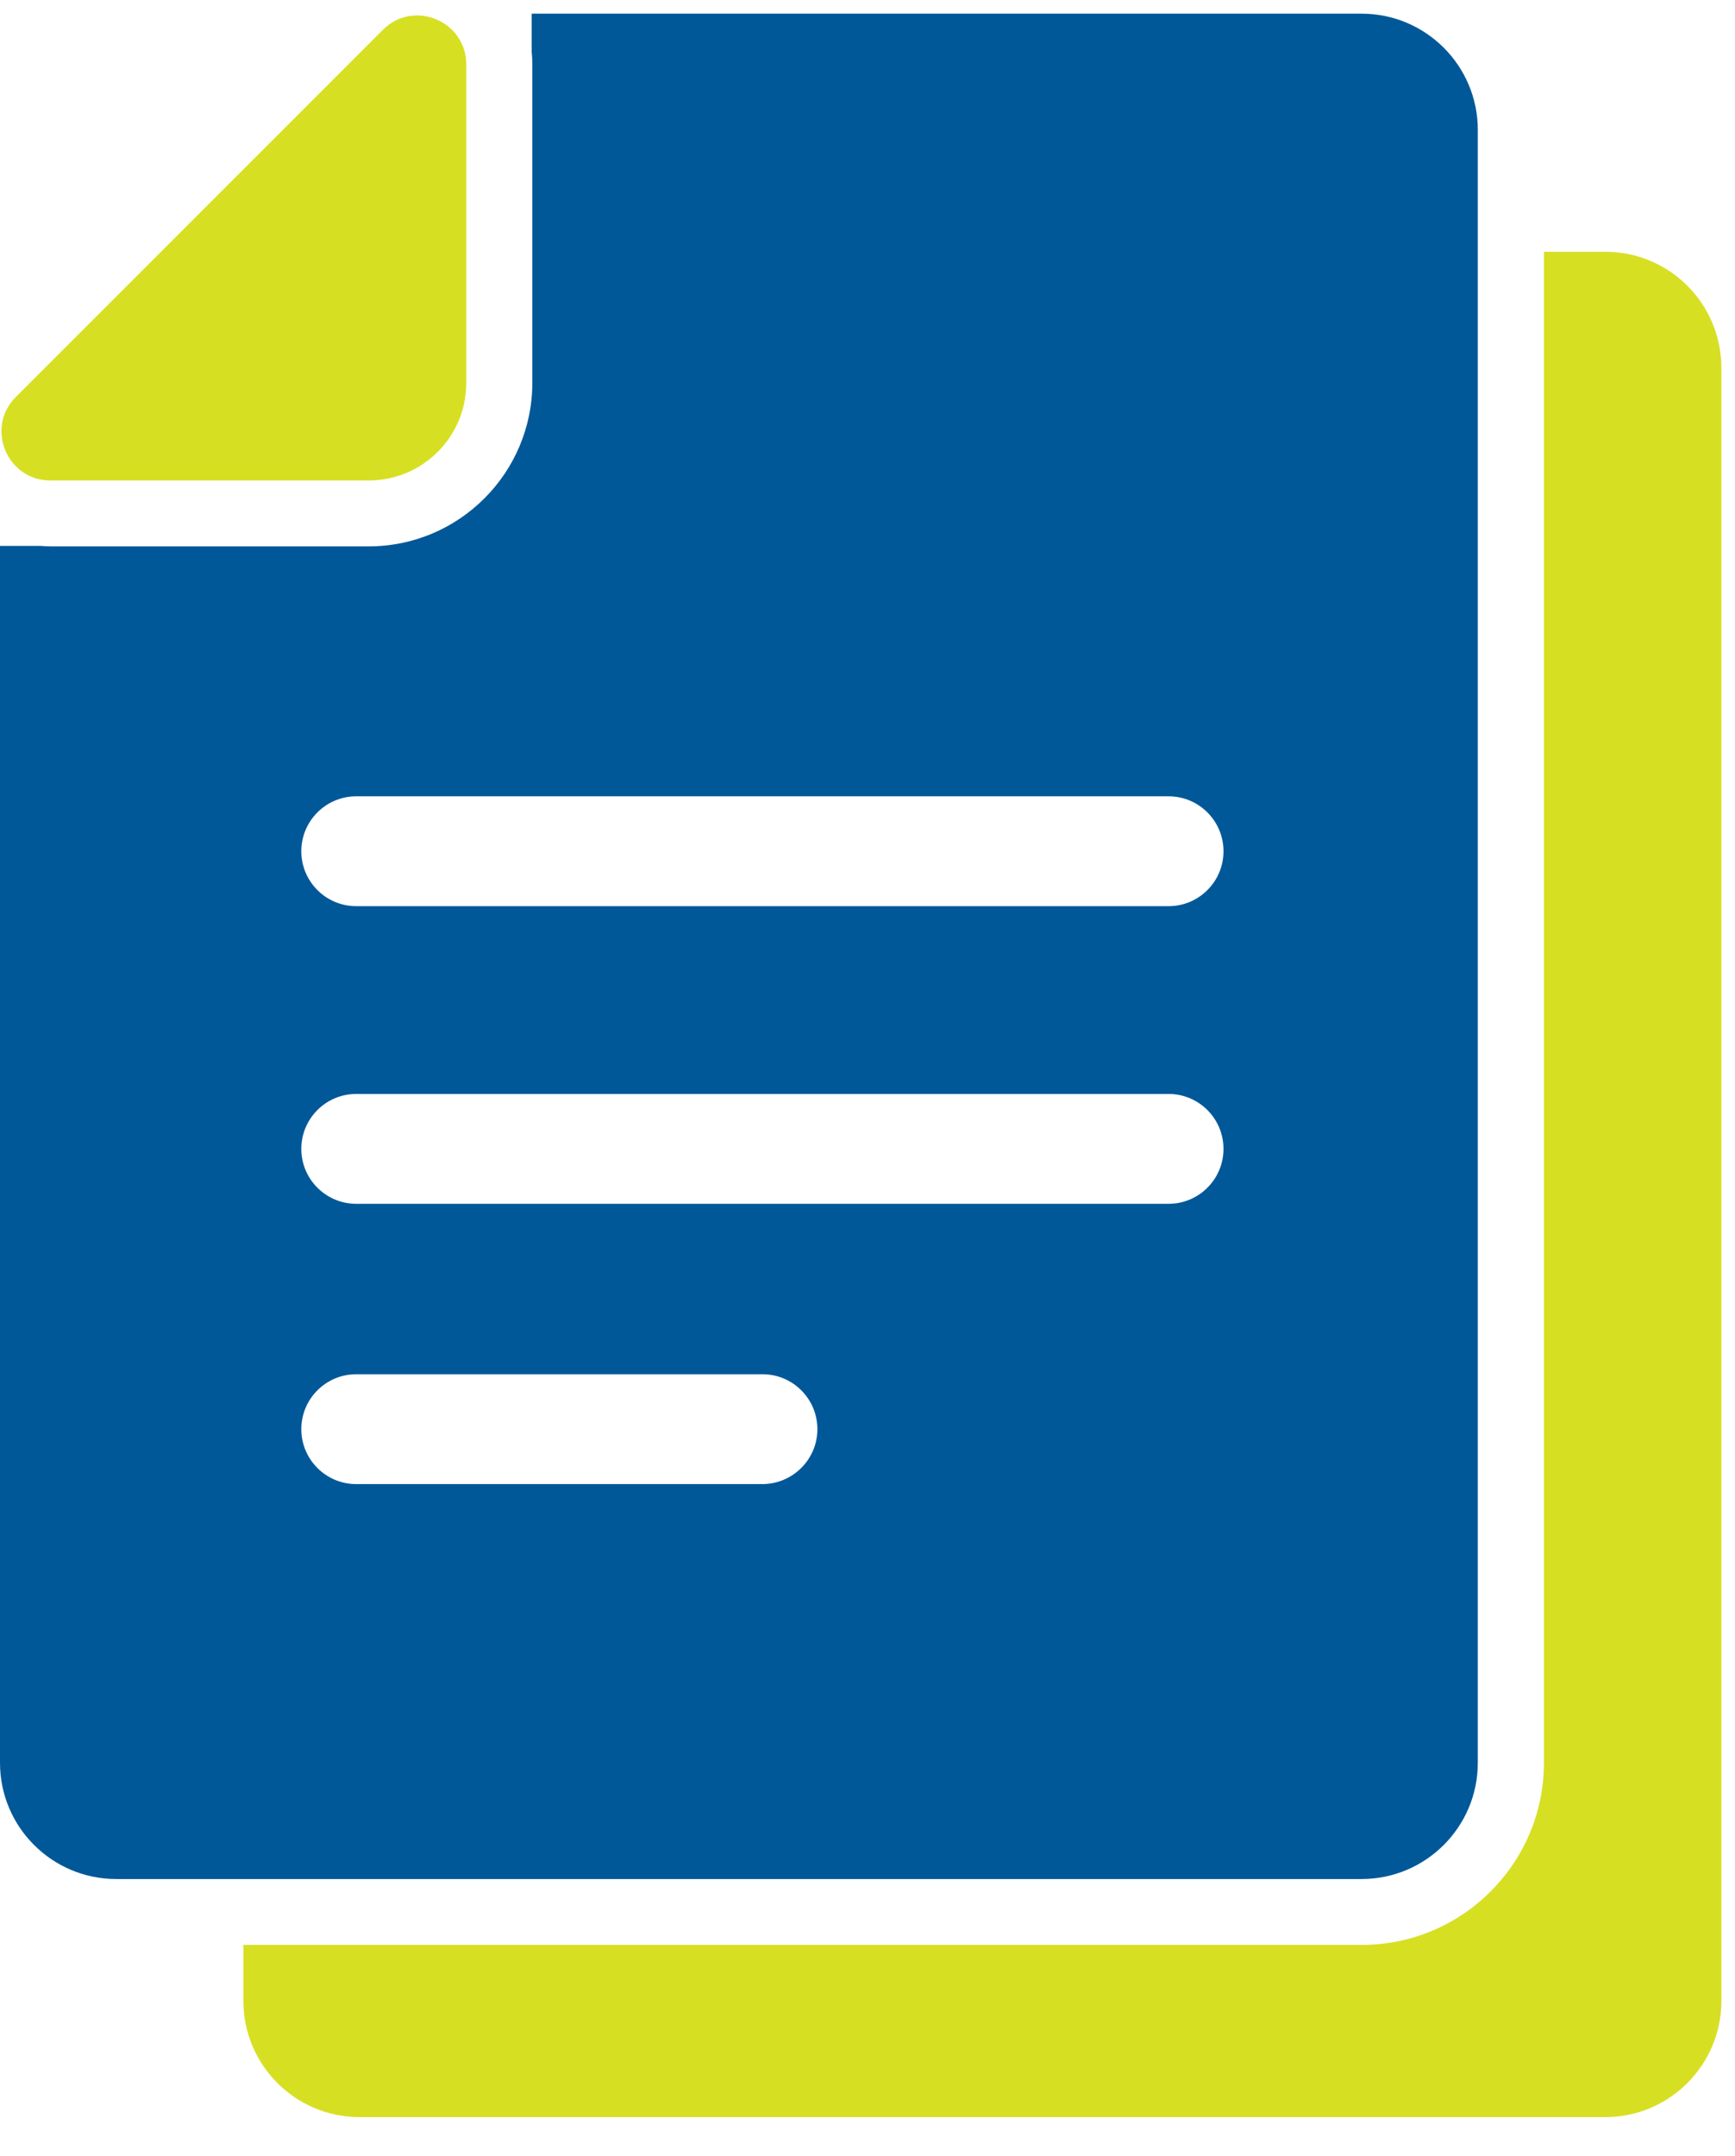 <svg width="33" height="41" viewBox="0 0 33 41" fill="none" xmlns="http://www.w3.org/2000/svg">
<path d="M30.535 4.788H29.366V33.523C29.366 35.431 27.812 36.985 25.903 36.985H14.053H4.629V38.05C4.629 39.27 5.619 40.26 6.839 40.26H18.685H30.531C31.751 40.26 32.741 39.27 32.741 38.05V6.998C32.741 5.778 31.755 4.788 30.535 4.788Z" fill="#D7DF23"/>
<path d="M14.052 35.732H25.898C27.118 35.732 28.108 34.742 28.108 33.523V4.788V2.47C28.108 1.25 27.118 0.26 25.898 0.26H14.052H10.113V0.991C10.121 1.066 10.125 1.146 10.125 1.225V6.041V7.278C10.125 8.995 8.73 10.39 7.013 10.39H5.777H0.961C0.898 10.39 0.831 10.386 0.769 10.381H0V33.523C0 34.742 0.99 35.732 2.21 35.732H4.632H14.052ZM14.499 28.222H6.775C6.199 28.222 5.731 27.754 5.731 27.178C5.731 26.601 6.199 26.133 6.775 26.133H14.503C15.079 26.133 15.547 26.601 15.547 27.178C15.547 27.754 15.075 28.222 14.499 28.222ZM22.227 22.892H6.775C6.199 22.892 5.731 22.424 5.731 21.848C5.731 21.271 6.199 20.803 6.775 20.803H22.227C22.803 20.803 23.271 21.271 23.271 21.848C23.271 22.424 22.803 22.892 22.227 22.892ZM6.775 15.143H22.227C22.803 15.143 23.271 15.611 23.271 16.188C23.271 16.764 22.803 17.232 22.227 17.232H6.775C6.199 17.232 5.731 16.764 5.731 16.188C5.731 15.611 6.199 15.143 6.775 15.143Z" fill="#005899"/>
<path d="M0.961 9.137H7.014C7.018 9.137 7.026 9.137 7.03 9.137C8.041 9.128 8.86 8.31 8.868 7.299C8.868 7.295 8.868 7.286 8.868 7.282V1.225C8.868 0.666 8.409 0.294 7.933 0.294C7.703 0.294 7.473 0.377 7.281 0.569L0.301 7.549C-0.284 8.134 0.13 9.137 0.961 9.137Z" fill="#D7DF23"/>
</svg>
